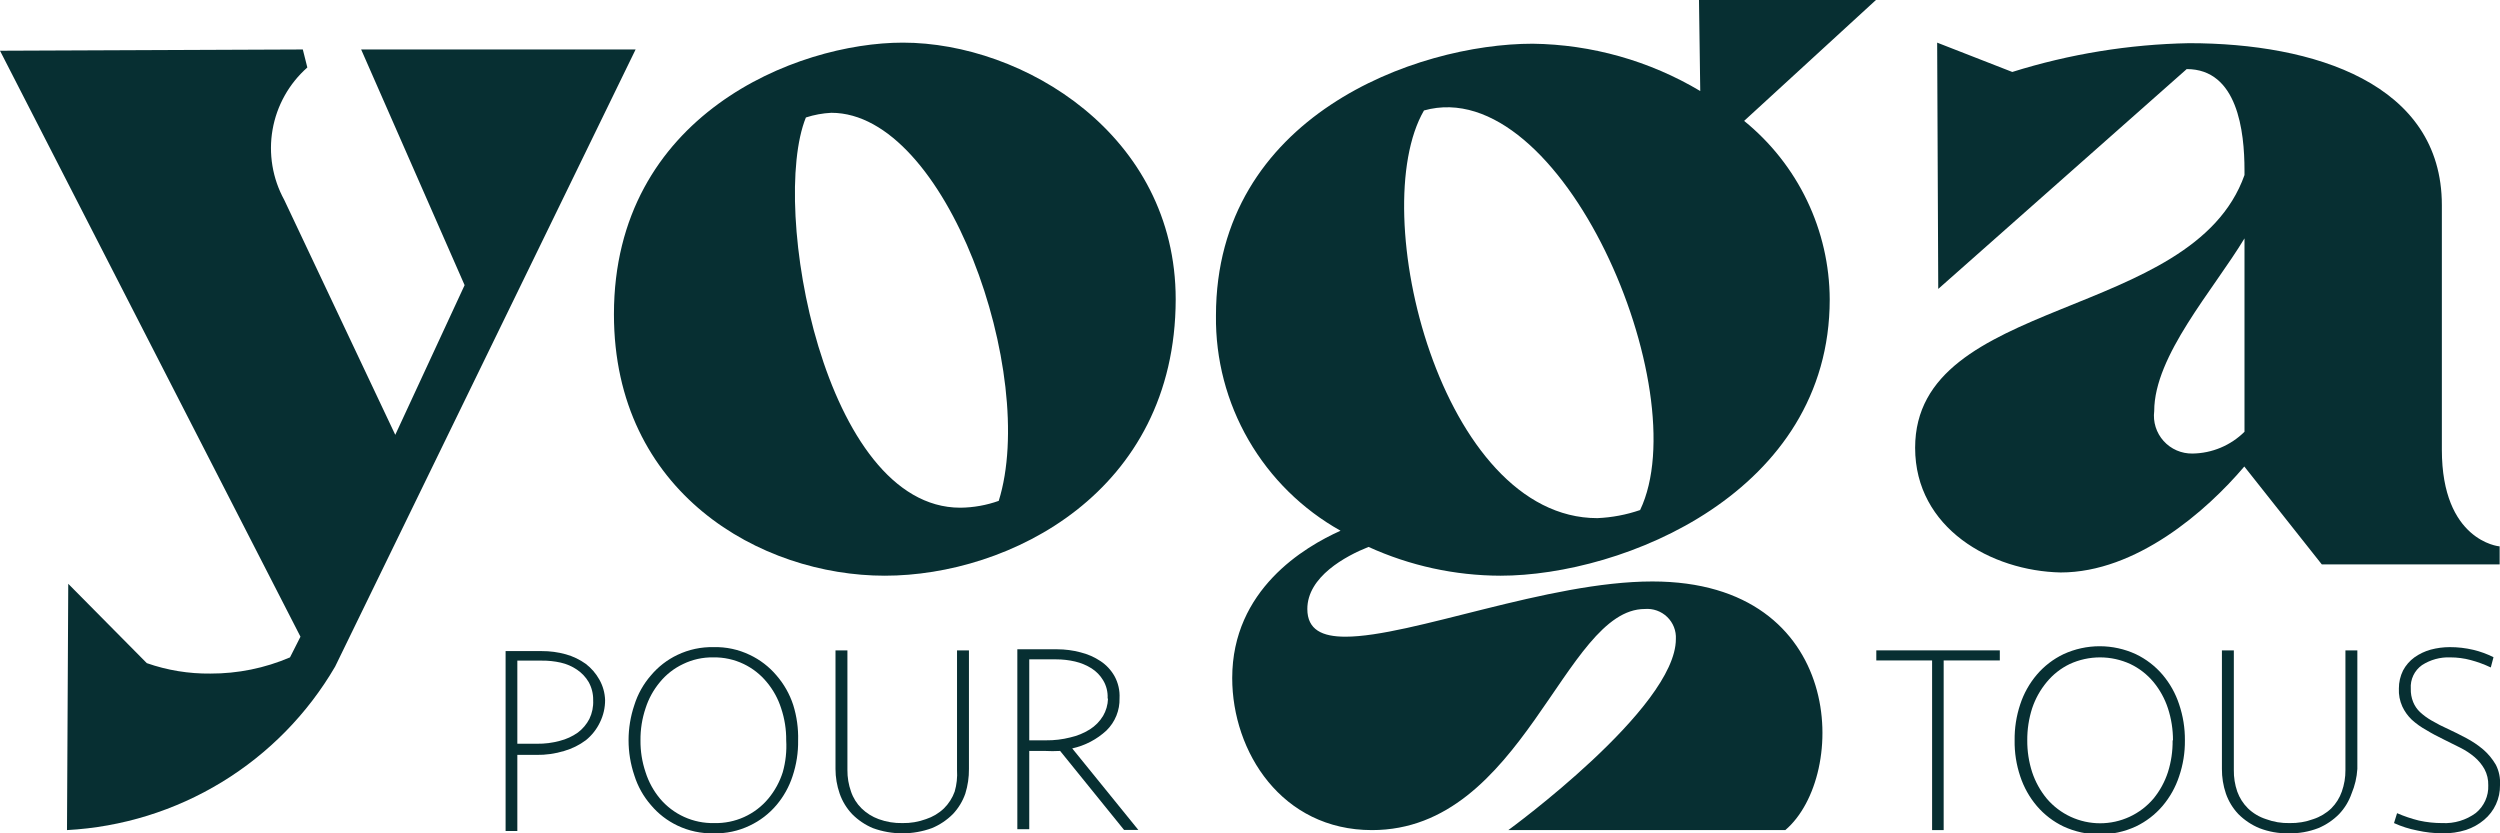 <svg width="516" height="172" viewBox="0 0 516 172" fill="none" xmlns="http://www.w3.org/2000/svg">
<path d="M62.501 10.211L63.433 13.925C59.654 17.272 57.124 21.796 56.258 26.76C55.392 31.723 56.239 36.833 58.663 41.255L81.584 89.75L95.895 58.856L74.54 10.211H131.19L69.173 137.578C63.484 147.339 55.447 155.536 45.784 161.428C36.122 167.321 25.139 170.724 13.827 171.331L14.088 120.496L30.3 136.872C34.514 138.346 38.954 139.075 43.419 139.026C49.07 139.044 54.664 137.906 59.855 135.684L62.017 131.413L0 10.471L62.501 10.211Z" fill="#072F32"/>
<path d="M186.349 8.8C211.171 8.8 242.664 27.812 242.664 61.789C242.589 101.707 208.226 118.825 182.622 118.825C157.018 118.825 126.717 101.707 126.717 64.871C126.717 23.765 164.36 8.8 186.349 8.8ZM198.275 104.789C200.957 104.756 203.614 104.279 206.139 103.378C214.264 77.385 195.405 23.282 171.59 23.282C169.803 23.369 168.036 23.694 166.335 24.248C158.844 42.777 170.062 104.789 198.201 104.789H198.275Z" fill="#072F32"/>
<path d="M250.974 65.131C250.974 23.988 292.269 9.023 316.345 9.023C328.537 9.183 340.469 12.552 350.932 18.789L350.671 0H387.195L359.988 24.953C365.483 29.411 369.917 35.026 372.971 41.396C376.026 47.765 377.625 54.73 377.654 61.789C377.654 101.707 334.943 118.826 309.674 118.826C300.284 118.799 291.008 116.774 282.467 112.884C277.697 114.778 269.833 119.048 269.833 125.695C269.833 130.003 272.926 131.414 277.697 131.414C291.3 131.414 319.439 120.014 341.055 120.014C381.12 120.014 381.605 160.155 368.486 171.332H311.314C311.314 171.332 345.9 146.155 345.9 131.896C345.946 131.054 345.81 130.212 345.501 129.426C345.193 128.641 344.718 127.93 344.111 127.343C343.504 126.755 342.777 126.304 341.98 126.02C341.183 125.736 340.334 125.625 339.49 125.695C322.793 125.695 314.445 171.332 283.175 171.332C264.541 171.332 254.329 155.179 254.329 139.954C254.329 121.685 269.236 112.884 276.69 109.542C268.797 105.122 262.243 98.666 257.718 90.851C253.193 83.037 250.864 74.152 250.974 65.131V65.131ZM329.688 106.943C332.698 106.815 335.673 106.252 338.521 105.272C350.336 80.541 322.309 14.853 293.909 22.8C281.759 43.743 297.487 106.943 329.688 106.943Z" fill="#072F32"/>
<path d="M395.283 92.424C395.283 61.084 452.53 66.431 463.263 36.13V35.165C463.263 27.107 461.847 14.259 451.337 14.259L400.054 59.635L399.83 8.8L415.335 14.853C427.15 11.147 439.437 9.146 451.822 8.912C477.575 8.912 503.999 17.23 503.999 42.331V92.832C503.999 111.584 515.702 112.773 515.926 112.773V116.486H479.215L463.226 96.286C455.362 105.569 440.864 118.157 425.323 118.157C411.048 117.86 395.283 109.059 395.283 92.424ZM452.53 93.612C456.558 93.561 460.407 91.949 463.263 89.119V49.201C456.816 59.895 444.629 73.412 444.629 84.849C444.49 85.957 444.591 87.082 444.927 88.148C445.262 89.214 445.823 90.195 446.572 91.026C447.322 91.857 448.241 92.518 449.269 92.964C450.297 93.41 451.409 93.631 452.53 93.612Z" fill="#072F32"/>
<path d="M124.891 144.485C124.899 146.067 124.542 147.629 123.847 149.052C123.17 150.491 122.176 151.76 120.94 152.765C119.596 153.77 118.081 154.525 116.468 154.993C114.597 155.566 112.648 155.842 110.691 155.81H106.778V171.518H104.355V134.385H111.809C113.497 134.375 115.178 134.6 116.803 135.053C118.275 135.465 119.662 136.131 120.903 137.021C122.045 137.898 122.996 138.997 123.698 140.252C124.433 141.546 124.842 142.998 124.891 144.485ZM122.431 144.485C122.452 143.187 122.13 141.907 121.499 140.771C120.893 139.748 120.066 138.873 119.077 138.209C118.06 137.52 116.922 137.029 115.723 136.761C114.438 136.475 113.125 136.338 111.809 136.353H106.778V153.508H110.84C112.426 153.53 114.007 153.33 115.536 152.914C116.874 152.578 118.137 151.999 119.263 151.206C120.261 150.456 121.077 149.491 121.649 148.384C122.223 147.193 122.492 145.879 122.431 144.559V144.485Z" fill="#072F32"/>
<path d="M164.732 152.802C164.772 155.325 164.381 157.837 163.577 160.229C162.866 162.404 161.739 164.421 160.26 166.17C158.747 167.959 156.866 169.403 154.744 170.403C152.422 171.52 149.867 172.067 147.29 172C144.714 172.059 142.16 171.512 139.836 170.403C137.725 169.402 135.856 167.958 134.357 166.17C132.801 164.386 131.634 162.3 130.928 160.043C129.338 155.333 129.338 150.234 130.928 145.524C131.634 143.268 132.801 141.181 134.357 139.397C135.856 137.609 137.725 136.165 139.836 135.164C142.16 134.056 144.714 133.509 147.29 133.568C149.867 133.5 152.422 134.048 154.744 135.164C156.866 136.165 158.747 137.608 160.26 139.397C161.814 141.189 162.992 143.272 163.726 145.524C164.457 147.879 164.797 150.338 164.732 152.802V152.802ZM162.272 152.802C162.296 150.557 161.943 148.323 161.229 146.193C160.598 144.21 159.585 142.368 158.247 140.771C156.958 139.206 155.343 137.939 153.514 137.058C151.552 136.113 149.394 135.643 147.215 135.684C145.061 135.646 142.928 136.117 140.991 137.058C139.145 137.928 137.515 139.197 136.221 140.771C134.883 142.368 133.87 144.21 133.239 146.193C132.525 148.323 132.172 150.557 132.196 152.802C132.172 155.036 132.525 157.258 133.239 159.375C133.87 161.369 134.882 163.223 136.221 164.833C137.587 166.455 139.3 167.751 141.235 168.625C143.17 169.499 145.278 169.929 147.402 169.884C149.527 169.94 151.638 169.514 153.575 168.64C155.512 167.765 157.224 166.463 158.583 164.833C159.921 163.223 160.933 161.369 161.564 159.375C162.165 157.238 162.404 155.017 162.272 152.802V152.802Z" fill="#072F32"/>
<path d="M199.244 163.794C198.698 165.37 197.821 166.813 196.673 168.027C195.437 169.266 193.967 170.25 192.349 170.923C188.415 172.36 184.097 172.36 180.162 170.923C178.555 170.249 177.099 169.265 175.876 168.027C174.728 166.813 173.851 165.37 173.305 163.794C172.737 162.157 172.447 160.438 172.447 158.706V134.236H174.907V158.929C174.893 160.446 175.146 161.954 175.653 163.385C176.091 164.689 176.832 165.872 177.814 166.839C178.822 167.824 180.029 168.584 181.355 169.067C182.929 169.645 184.598 169.922 186.274 169.883C187.926 169.915 189.57 169.638 191.119 169.067C192.515 168.613 193.789 167.852 194.846 166.839C195.827 165.864 196.578 164.684 197.045 163.385C197.464 161.939 197.628 160.431 197.53 158.929V134.236H199.99V158.706C200.008 160.43 199.756 162.147 199.244 163.794V163.794Z" fill="#072F32"/>
<path d="M231.073 144.113C231.107 145.345 230.886 146.571 230.425 147.714C229.963 148.858 229.27 149.894 228.389 150.76C226.404 152.605 223.959 153.887 221.308 154.473L234.949 171.294H232.005L218.811 154.993C217.756 155.051 216.698 155.051 215.643 154.993H212.438V171.146H209.978V134.013H218.215C219.838 134.014 221.454 134.226 223.023 134.644C224.497 135.006 225.897 135.622 227.16 136.463C228.345 137.252 229.328 138.308 230.029 139.546C230.796 140.942 231.157 142.523 231.073 144.113ZM228.613 144.113C228.679 142.81 228.355 141.518 227.681 140.4C227.088 139.409 226.271 138.57 225.296 137.949C224.251 137.295 223.105 136.818 221.904 136.538C220.622 136.239 219.308 136.089 217.991 136.092H212.438V152.802H215.904C217.588 152.822 219.267 152.622 220.898 152.208C222.338 151.886 223.712 151.321 224.961 150.537C226.073 149.832 227.004 148.879 227.681 147.752C228.301 146.689 228.647 145.49 228.688 144.261L228.613 144.113Z" fill="#072F32"/>
<path d="M401.172 136.315V171.332H398.786V136.315H387.27V134.236H412.762V136.315H401.172Z" fill="#072F32"/>
<path d="M450.964 152.802C450.992 155.327 450.589 157.838 449.772 160.229C449.037 162.473 447.872 164.553 446.343 166.356C444.823 168.136 442.943 169.579 440.827 170.589C438.49 171.664 435.947 172.221 433.373 172.221C430.799 172.221 428.256 171.664 425.919 170.589C423.803 169.579 421.924 168.136 420.403 166.356C418.874 164.553 417.709 162.473 416.974 160.229C416.17 157.836 415.779 155.325 415.819 152.802C415.786 150.28 416.176 147.77 416.974 145.376C417.709 143.132 418.874 141.051 420.403 139.249C421.924 137.468 423.803 136.026 425.919 135.015C428.256 133.94 430.799 133.383 433.373 133.383C435.947 133.383 438.49 133.94 440.827 135.015C442.943 136.026 444.823 137.468 446.343 139.249C447.872 141.051 449.037 143.132 449.772 145.376C450.582 147.768 450.985 150.278 450.964 152.802ZM448.505 152.802C448.509 150.558 448.157 148.327 447.461 146.192C446.815 144.216 445.804 142.377 444.48 140.771C443.177 139.205 441.549 137.938 439.709 137.058C437.747 136.153 435.61 135.684 433.448 135.684C431.285 135.684 429.149 136.153 427.186 137.058C425.357 137.939 423.742 139.206 422.453 140.771C421.117 142.375 420.093 144.214 419.434 146.192C418.751 148.329 418.411 150.56 418.428 152.802C418.411 155.032 418.751 157.251 419.434 159.375C420.093 161.365 421.117 163.215 422.453 164.833C423.807 166.428 425.494 167.71 427.396 168.59C429.298 169.469 431.37 169.924 433.466 169.924C435.563 169.924 437.635 169.469 439.537 168.59C441.439 167.71 443.126 166.428 444.48 164.833C445.804 163.214 446.815 161.363 447.461 159.375C448.132 157.249 448.459 155.03 448.43 152.802H448.505Z" fill="#072F32"/>
<path d="M485.364 163.794C484.818 165.37 483.941 166.813 482.792 168.027C481.57 169.265 480.113 170.249 478.506 170.923C476.559 171.677 474.483 172.042 472.394 172C470.318 172.042 468.253 171.676 466.319 170.923C464.701 170.25 463.232 169.266 461.996 168.027C460.847 166.813 459.971 165.37 459.424 163.794C458.868 162.155 458.591 160.436 458.604 158.706V134.236H461.064V158.929C461.038 160.444 461.278 161.952 461.772 163.385C462.24 164.684 462.991 165.864 463.971 166.839C465.026 167.856 466.301 168.618 467.698 169.067C469.258 169.648 470.916 169.925 472.58 169.884C474.245 169.919 475.901 169.642 477.463 169.067C478.858 168.613 480.132 167.852 481.19 166.839C482.16 165.863 482.898 164.683 483.351 163.385C483.858 161.954 484.111 160.446 484.097 158.929V134.236H486.557V158.706C486.45 160.457 486.046 162.177 485.364 163.794V163.794Z" fill="#072F32"/>
<path d="M516 162.048C516.022 163.411 515.739 164.761 515.172 166C514.604 167.24 513.767 168.338 512.721 169.215C511.624 170.14 510.358 170.847 508.994 171.295C507.44 171.786 505.816 172.025 504.186 172C502.405 171.994 500.631 171.795 498.893 171.406C497.248 171.089 495.647 170.578 494.123 169.884L494.756 167.841C496.214 168.475 497.722 168.985 499.266 169.364C500.844 169.714 502.457 169.888 504.074 169.884C506.557 170.011 509.007 169.276 511.006 167.804C511.85 167.115 512.522 166.239 512.968 165.247C513.414 164.254 513.623 163.172 513.578 162.086C513.611 160.923 513.342 159.771 512.795 158.744C512.263 157.801 511.569 156.959 510.745 156.256C509.865 155.516 508.902 154.881 507.875 154.362L504.521 152.691C503.142 152.023 501.875 151.354 500.794 150.686C499.705 150.09 498.692 149.367 497.775 148.532C496.967 147.755 496.31 146.836 495.837 145.821C495.312 144.656 495.069 143.384 495.129 142.108C495.124 140.821 495.417 139.55 495.986 138.395C496.551 137.324 497.354 136.397 498.334 135.684C499.351 134.962 500.486 134.422 501.689 134.087C502.977 133.743 504.305 133.569 505.639 133.567C507.271 133.563 508.897 133.75 510.484 134.124C511.931 134.468 513.332 134.979 514.658 135.647L514.099 137.763C512.77 137.131 511.385 136.621 509.963 136.241C508.589 135.871 507.173 135.684 505.751 135.684C503.682 135.601 501.638 136.159 499.9 137.281C499.128 137.826 498.51 138.56 498.106 139.412C497.701 140.264 497.523 141.205 497.589 142.145C497.557 143.085 497.722 144.021 498.073 144.893C498.39 145.679 498.873 146.389 499.49 146.972C500.214 147.645 501.015 148.23 501.875 148.718C502.973 149.36 504.105 149.943 505.267 150.463C506.459 151.02 507.689 151.614 508.994 152.32C510.257 152.981 511.444 153.778 512.534 154.696C513.573 155.597 514.455 156.664 515.143 157.852C515.802 159.149 516.098 160.598 516 162.048Z" fill="#072F32"/>
</svg>
